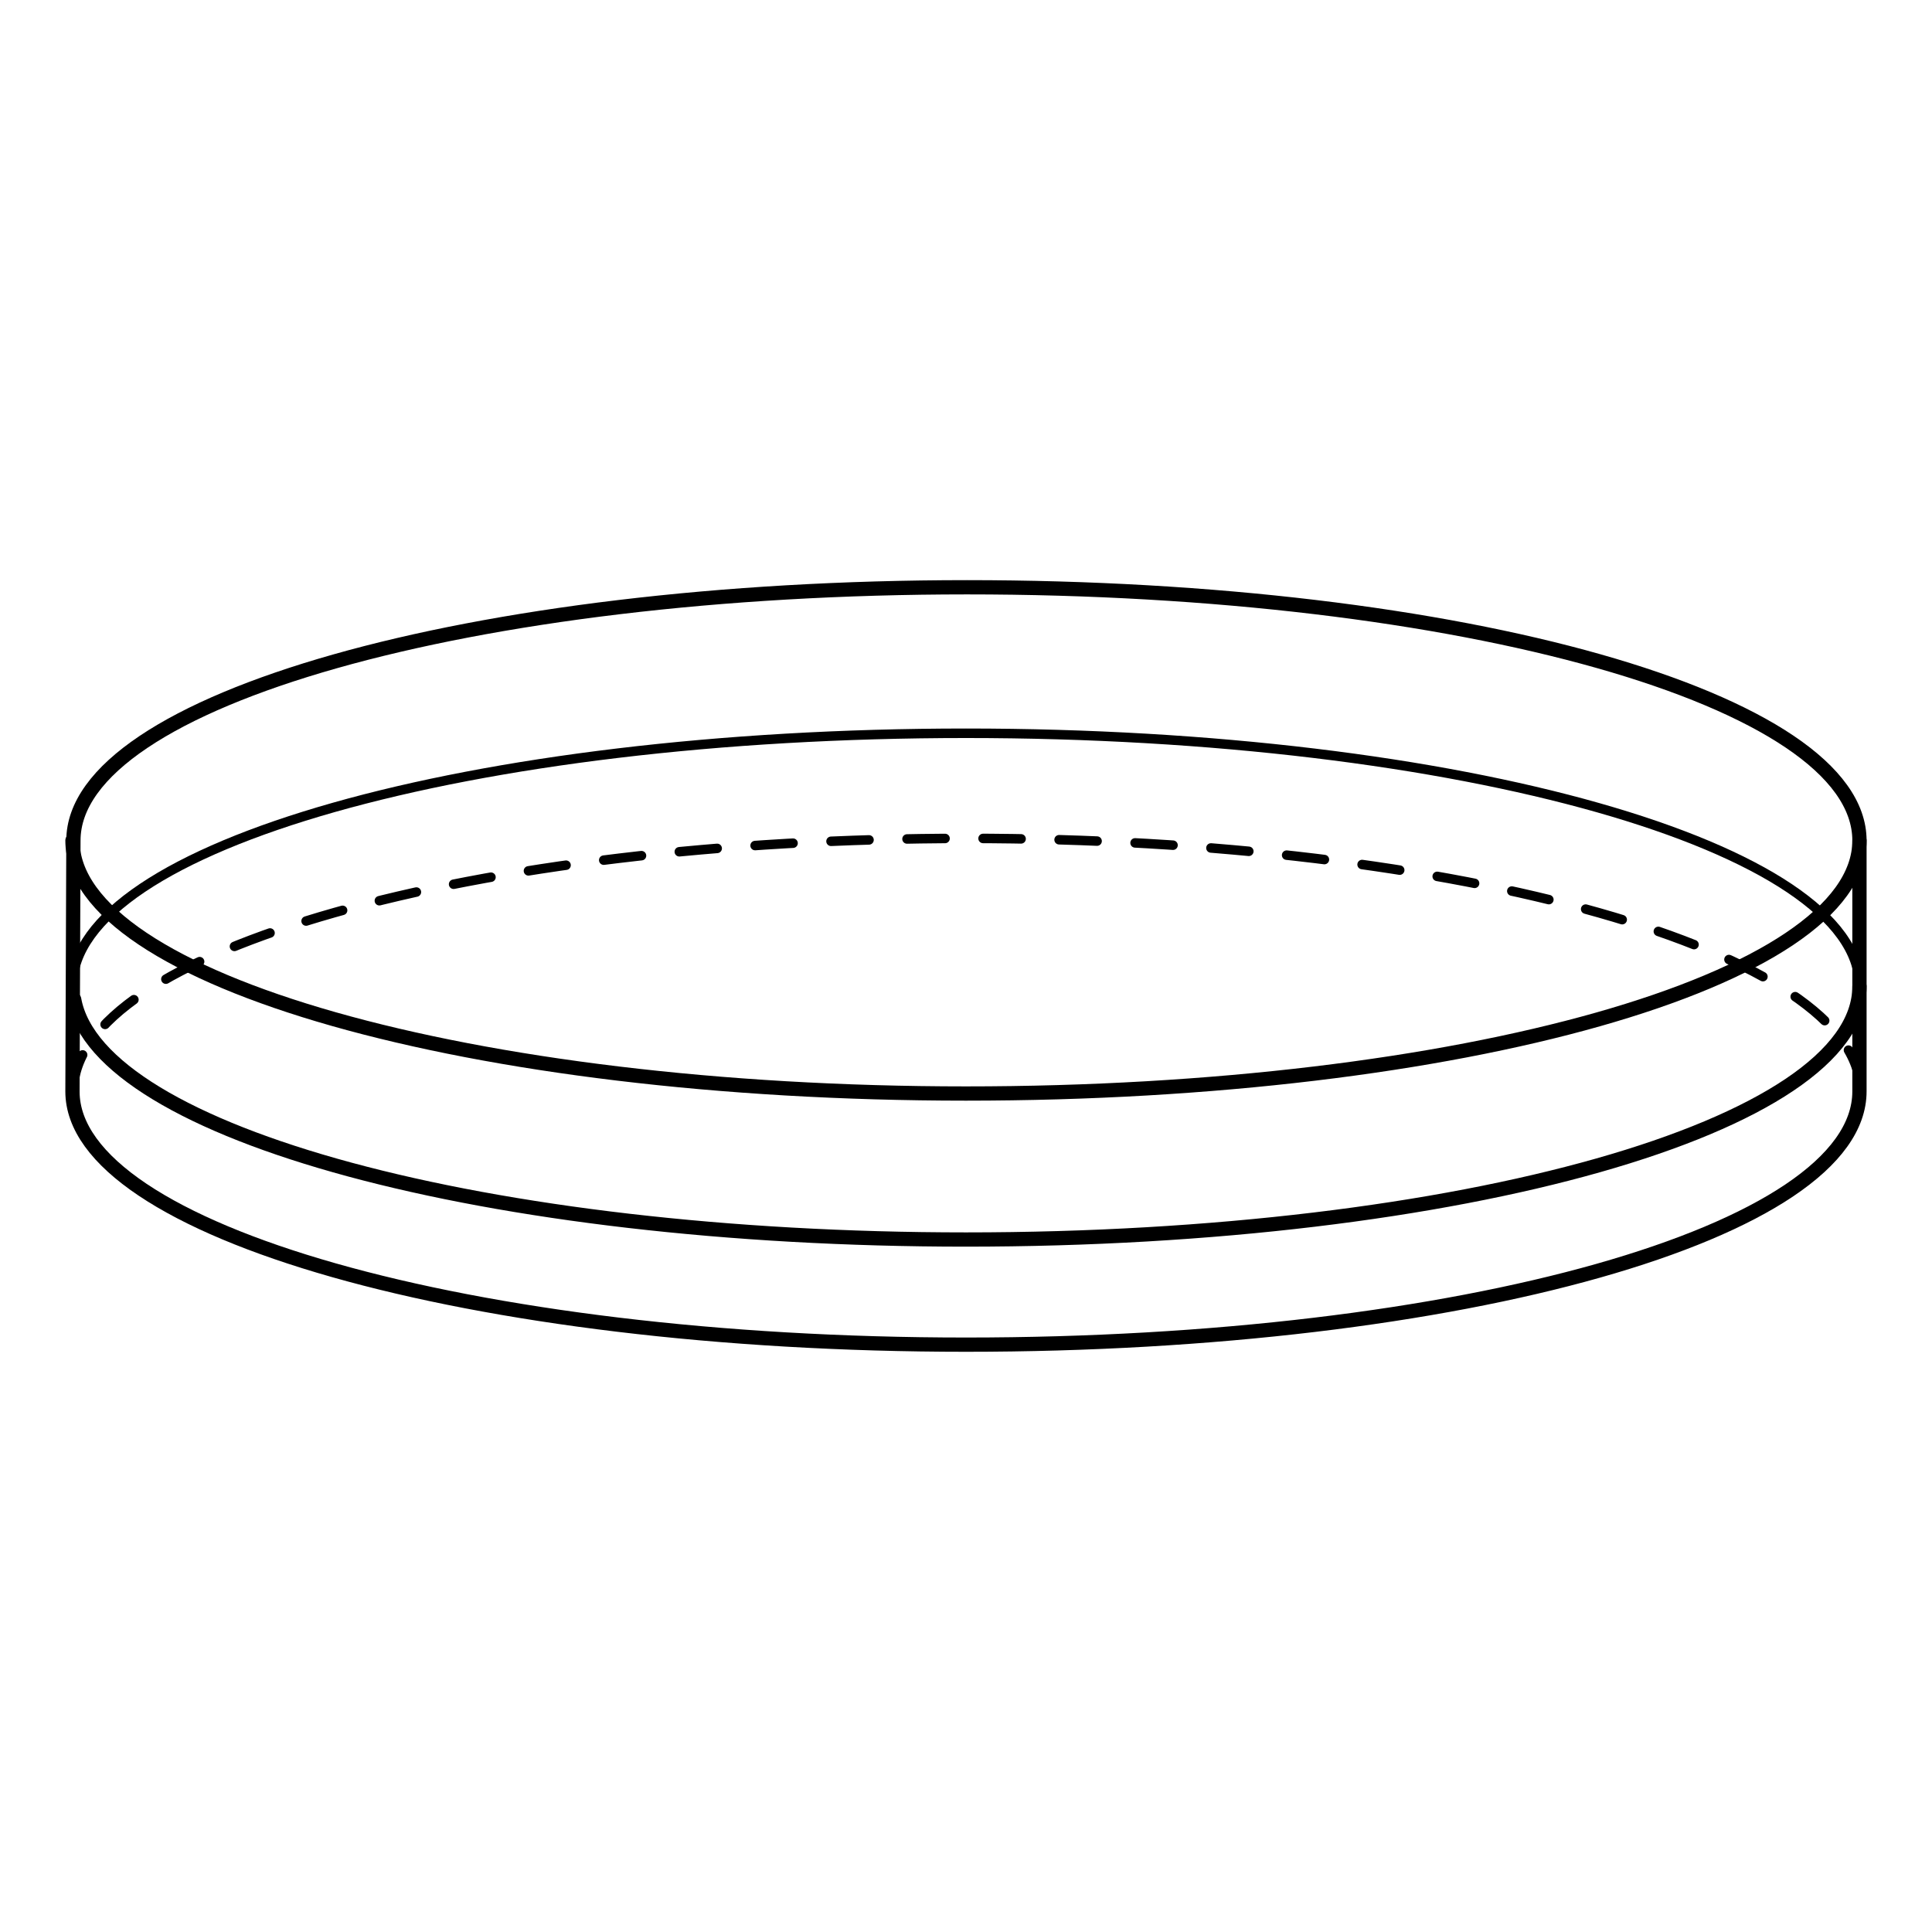 <?xml version="1.0" encoding="UTF-8"?>
<!-- Uploaded to: SVG Repo, www.svgrepo.com, Generator: SVG Repo Mixer Tools -->
<svg width="800px" height="800px" version="1.1" viewBox="144 144 512 512" xmlns="http://www.w3.org/2000/svg">
 <defs>
  <clipPath id="e">
   <path d="m148.09 351h503.81v175h-503.81z"/>
  </clipPath>
  <clipPath id="d">
   <path d="m148.09 302h503.81v140h-503.81z"/>
  </clipPath>
  <clipPath id="c">
   <path d="m148.09 330h503.81v139h-503.81z"/>
  </clipPath>
  <clipPath id="b">
   <path d="m148.09 313h503.81v175h-503.81z"/>
  </clipPath>
  <clipPath id="a">
   <path d="m148.09 246h503.81v308h-503.81z"/>
  </clipPath>
 </defs>
 <g>
  <g clip-path="url(#e)">
   <path transform="matrix(5.038 0 0 5.038 148.09 148.09)" d="m97 51.07c0 7.36-21 13.32-47 13.32-25.13 0-45.65-5.6-46.91-12.63" fill="none" stroke="#000000" stroke-linecap="round" stroke-miterlimit="10" stroke-width=".75"/>
  </g>
  <g clip-path="url(#d)">
   <path transform="matrix(5.038 0 0 5.038 148.09 148.09)" d="m3 51.07c0-7.35 21-13.31 47-13.31 26 0 47 6 47 13.31" fill="none" stroke="#000000" stroke-linecap="round" stroke-miterlimit="10" stroke-width=".5"/>
  </g>
  <g clip-path="url(#c)">
   <path transform="matrix(5.038 0 0 5.038 148.09 148.09)" d="m3.05 56.6c0-7.35 21-13.31 47-13.31 26 0 47 6 47 13.31" fill="none" stroke="#000000" stroke-dasharray="2" stroke-linecap="round" stroke-miterlimit="10" stroke-width=".5"/>
  </g>
  <g clip-path="url(#b)">
   <path transform="matrix(5.038 0 0 5.038 148.09 148.09)" d="m97 43.4c0 7.35-21 13.31-47 13.31-26 0-47-6-47-13.31" fill="none" stroke="#000000" stroke-linecap="round" stroke-miterlimit="10" stroke-width=".75"/>
  </g>
  <g clip-path="url(#a)">
   <path transform="matrix(5.038 0 0 5.038 148.09 148.09)" d="m3.05 43.4c0-7.36 21-13.32 47-13.32 26 7.76e-4 46.95 5.92 46.95 13.32v13.2c0 7.4-21 13.32-47 13.32-26 0-47-6-47-13.32zm0 0" fill="none" stroke="#000000" stroke-linecap="round" stroke-miterlimit="10" stroke-width=".75"/>
  </g>
 </g>
</svg>